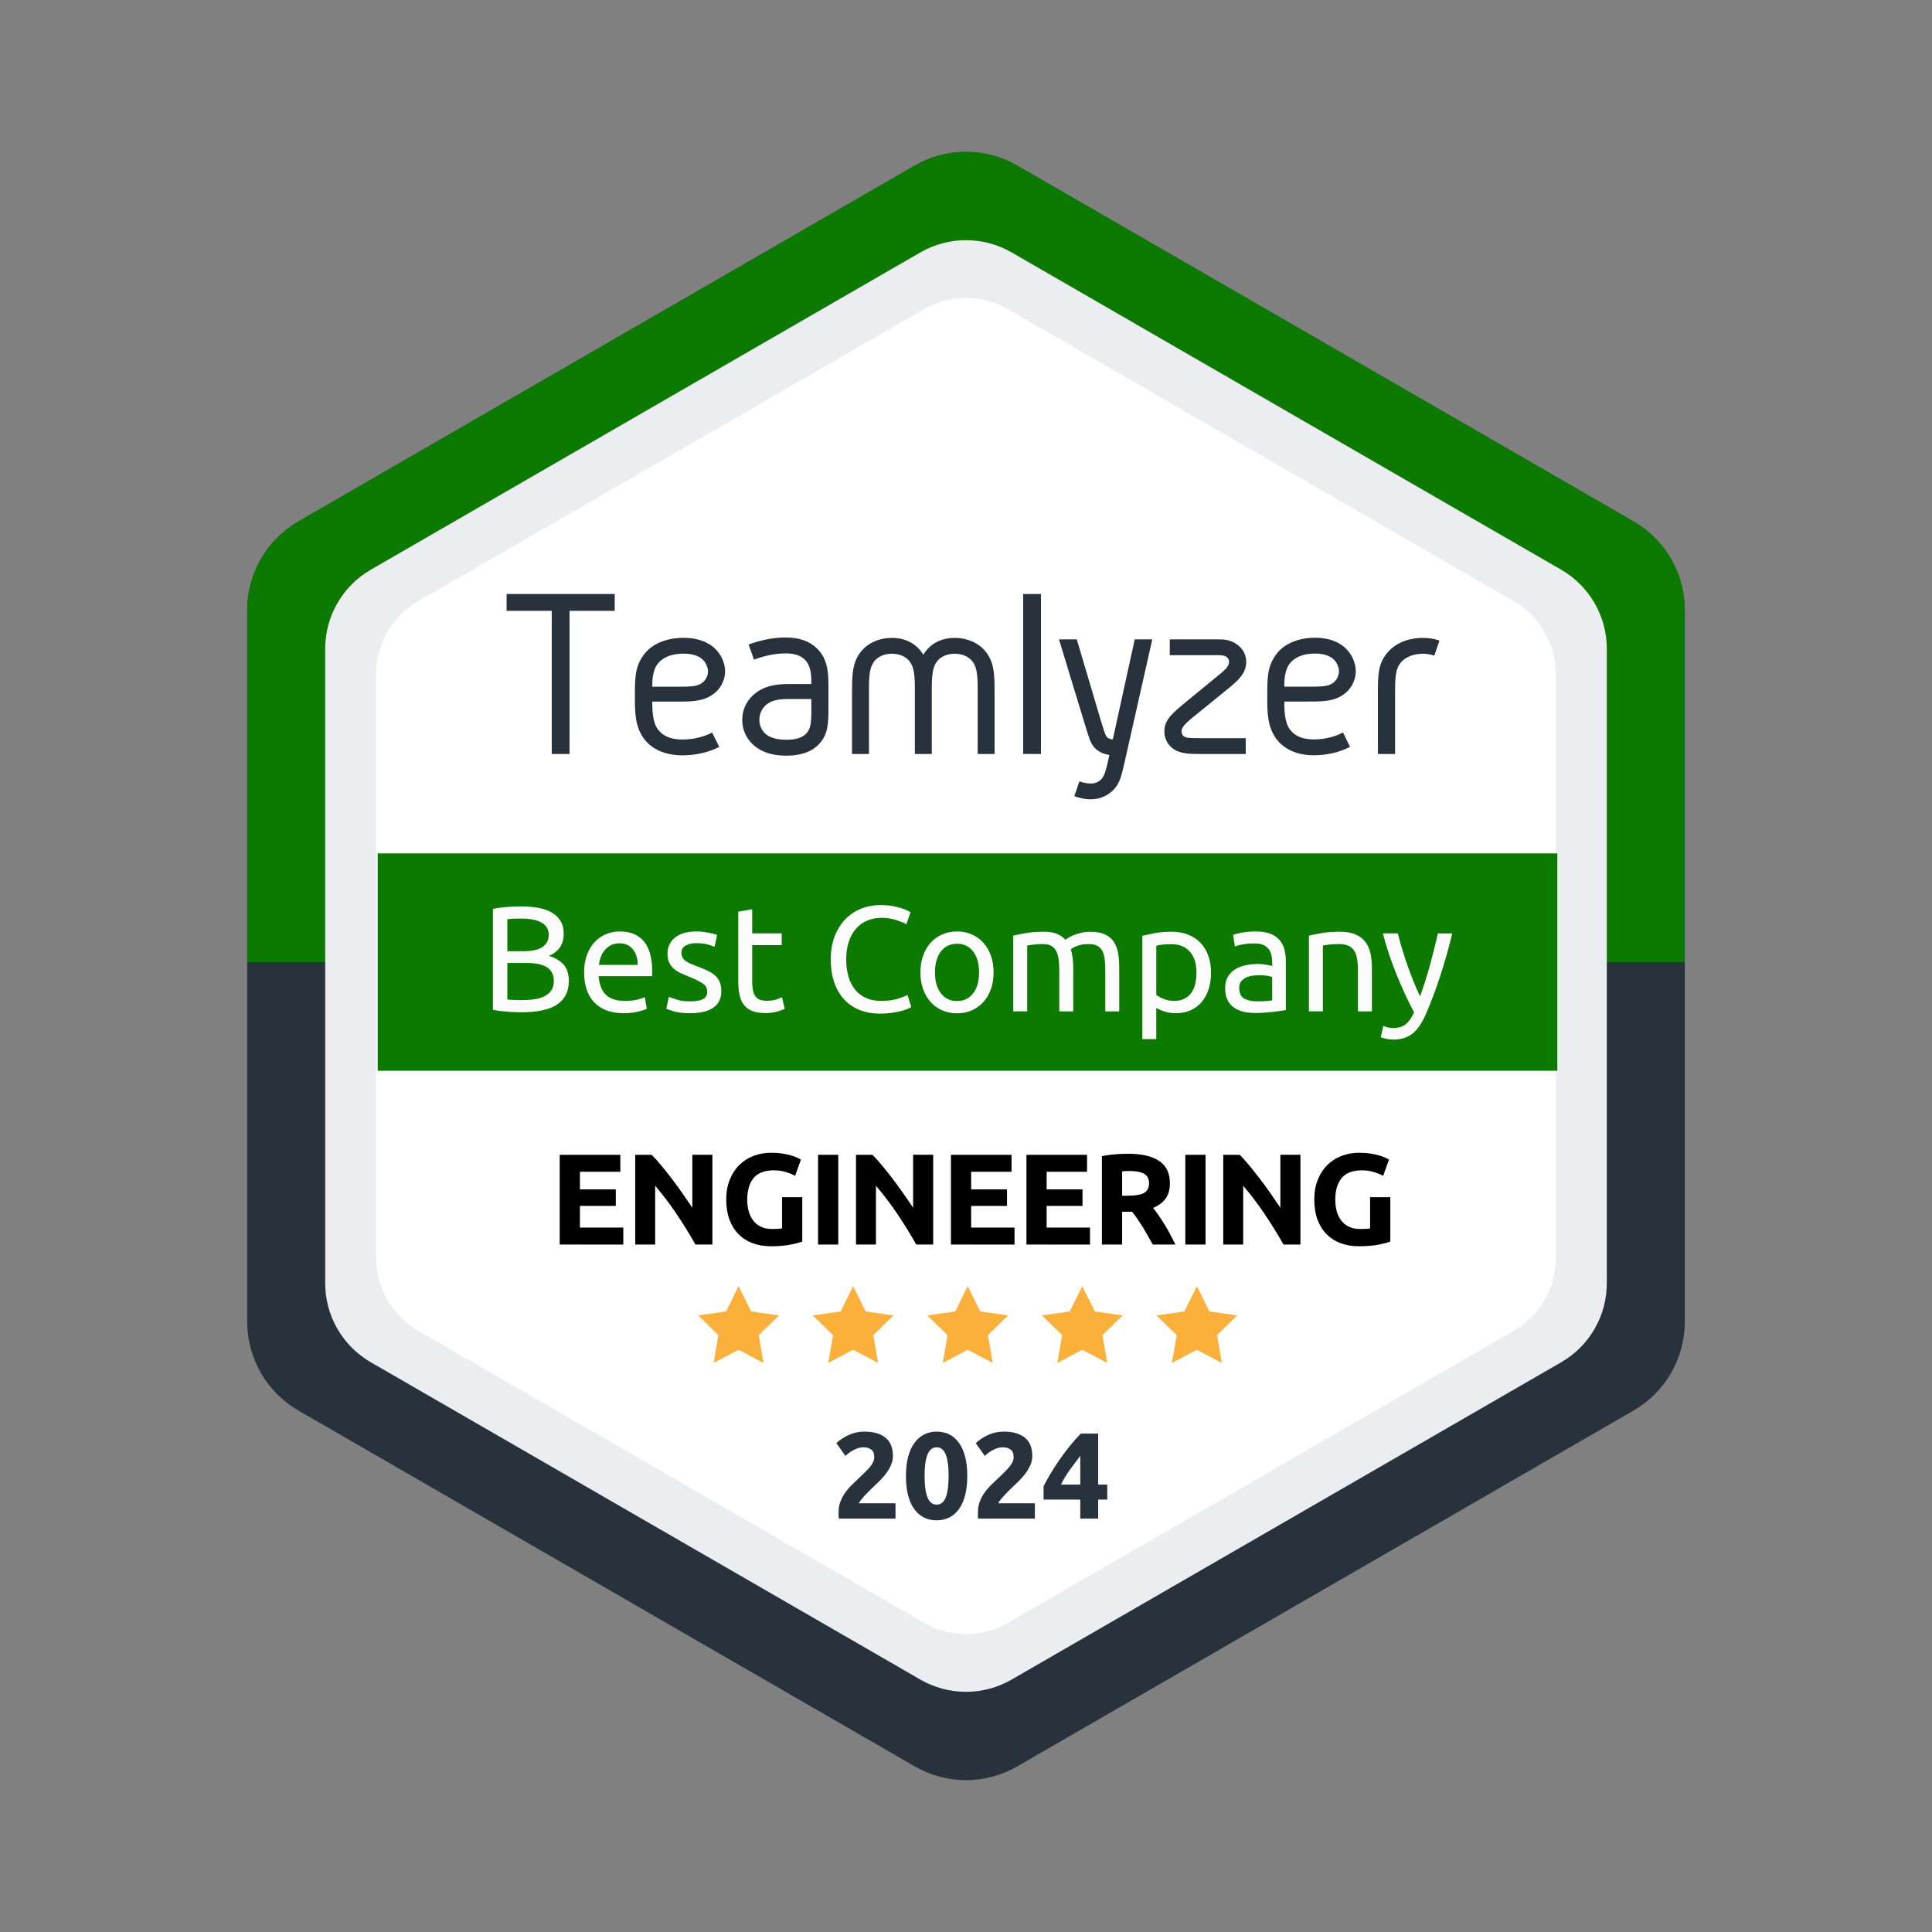 <?xml version="1.0" encoding="UTF-8"?> <svg xmlns="http://www.w3.org/2000/svg" width="100" height="100" viewBox="0 0 100 100" fill="none"><rect x="0" y="0" width="100" height="100" fill="#808080" stroke="none"/><g clip-path="url(#clip0_146_5988)"><mask id="mask0_146_5988" style="mask-type:luminance" maskUnits="userSpaceOnUse" x="0" y="0" width="100" height="100"><path d="M100 0H0V100H100V0Z" fill="white"></path></mask><g mask="url(#mask0_146_5988)"><path d="M87.204 31.581V68.418C87.204 70.307 86.2 72.052 84.567 73.001L52.651 91.429C51.01 92.377 48.99 92.377 47.349 91.429L15.433 73.001C13.799 72.052 12.796 70.307 12.796 68.419V31.582C12.796 29.687 13.806 27.938 15.447 26.99L47.348 8.571C48.989 7.624 51.01 7.624 52.651 8.571L84.552 26.99C86.193 27.938 87.204 29.687 87.204 31.581Z" fill="#27323D"></path></g><mask id="mask1_146_5988" style="mask-type:luminance" maskUnits="userSpaceOnUse" x="0" y="0" width="100" height="100"><path d="M100 0H0V100H100V0Z" fill="white"></path></mask><g mask="url(#mask1_146_5988)"><path d="M87.204 49.8V31.581C87.204 29.687 86.193 27.938 84.553 26.99L52.651 8.571C51.01 7.624 48.989 7.624 47.348 8.571L15.447 26.99C13.806 27.938 12.796 29.687 12.796 31.581V49.8L87.204 49.8Z" fill="#0C7A00"></path></g><mask id="mask2_146_5988" style="mask-type:luminance" maskUnits="userSpaceOnUse" x="0" y="0" width="100" height="100"><path d="M100 0H0V100H100V0Z" fill="white"></path></mask><g mask="url(#mask2_146_5988)"><path d="M83.168 33.58V66.42C83.168 68.105 82.273 69.659 80.817 70.505L52.363 86.934C50.9 87.779 49.099 87.779 47.636 86.934L19.183 70.505C17.727 69.659 16.832 68.105 16.832 66.42V33.58C16.832 31.891 17.733 30.331 19.196 29.486L47.636 13.066C49.099 12.221 50.9 12.221 52.363 13.066L80.803 29.486C82.267 30.331 83.168 31.891 83.168 33.58Z" fill="#ECEDF0"></path></g><mask id="mask3_146_5988" style="mask-type:luminance" maskUnits="userSpaceOnUse" x="0" y="0" width="100" height="100"><path d="M100 0H0V100H100V0Z" fill="white"></path></mask><g mask="url(#mask3_146_5988)"><path d="M80.528 34.886V65.114C80.528 66.664 79.705 68.095 78.364 68.874L52.175 83.995C50.828 84.773 49.17 84.773 47.824 83.995L21.634 68.874C20.294 68.095 19.47 66.664 19.47 65.114V34.886C19.47 33.332 20.299 31.896 21.646 31.119L47.824 16.005C49.171 15.227 50.829 15.227 52.175 16.005L78.352 31.119C79.7 31.896 80.528 33.332 80.528 34.886Z" fill="white"></path></g><mask id="mask4_146_5988" style="mask-type:luminance" maskUnits="userSpaceOnUse" x="0" y="0" width="100" height="100"><path d="M100 0H0V100H100V0Z" fill="white"></path></mask><g mask="url(#mask4_146_5988)"><path d="M80.606 44.171H19.549V55.423H80.606V44.171Z" fill="#0C7A00"></path></g><mask id="mask5_146_5988" style="mask-type:luminance" maskUnits="userSpaceOnUse" x="0" y="0" width="100" height="100"><path d="M100 0H0V100H100V0Z" fill="white"></path></mask><g mask="url(#mask5_146_5988)"><path d="M28.971 64.417V59.772H32.108V60.65H30.017V61.562H31.874V62.419H30.017V63.539H32.262V64.418L28.971 64.417Z" fill="black"></path><path d="M35.996 64.417C35.697 63.885 35.373 63.36 35.024 62.842C34.675 62.323 34.304 61.834 33.911 61.374V64.417H32.879V59.772H33.73C33.878 59.92 34.041 60.1 34.219 60.315C34.398 60.529 34.58 60.759 34.766 61.002C34.951 61.246 35.135 61.498 35.319 61.759C35.502 62.02 35.674 62.272 35.835 62.513V59.771H36.874V64.416L35.996 64.417Z" fill="black"></path><path d="M40.058 60.576C39.57 60.576 39.219 60.712 39.002 60.982C38.786 61.252 38.677 61.622 38.677 62.091C38.677 62.319 38.704 62.526 38.757 62.711C38.812 62.897 38.892 63.056 38.999 63.191C39.106 63.325 39.24 63.429 39.401 63.503C39.562 63.577 39.749 63.613 39.963 63.613C40.079 63.613 40.179 63.611 40.261 63.606C40.344 63.603 40.417 63.593 40.479 63.58V61.965H41.525V64.264C41.4 64.313 41.198 64.365 40.922 64.421C40.645 64.477 40.302 64.506 39.896 64.506C39.547 64.506 39.231 64.452 38.948 64.345C38.664 64.238 38.422 64.082 38.22 63.876C38.019 63.67 37.864 63.417 37.754 63.118C37.645 62.819 37.59 62.477 37.59 62.093C37.59 61.704 37.651 61.361 37.771 61.061C37.892 60.761 38.056 60.508 38.267 60.3C38.477 60.092 38.724 59.935 39.007 59.827C39.291 59.72 39.594 59.666 39.915 59.666C40.134 59.666 40.332 59.681 40.508 59.71C40.685 59.739 40.836 59.772 40.964 59.81C41.092 59.848 41.196 59.888 41.279 59.928C41.362 59.968 41.421 59.999 41.457 60.021L41.155 60.859C41.012 60.783 40.848 60.717 40.662 60.661C40.479 60.604 40.277 60.576 40.058 60.576Z" fill="black"></path><path d="M42.343 59.772H43.389V64.417H42.343V59.772Z" fill="black"></path><path d="M47.424 64.417C47.125 63.885 46.801 63.36 46.452 62.842C46.103 62.323 45.733 61.834 45.339 61.374V64.417H44.306V59.772H45.158C45.305 59.92 45.468 60.1 45.647 60.315C45.826 60.529 46.008 60.759 46.193 61.002C46.379 61.246 46.563 61.498 46.746 61.759C46.929 62.02 47.102 62.272 47.262 62.513V59.771H48.302V64.416L47.424 64.417Z" fill="black"></path><path d="M49.22 64.417V59.772H52.357V60.65H50.266V61.562H52.123V62.419H50.266V63.539H52.511V64.418L49.22 64.417Z" fill="black"></path><path d="M53.128 64.417V59.772H56.265V60.65H54.174V61.562H56.03V62.419H54.174V63.539H56.419V64.418L53.128 64.417Z" fill="black"></path><path d="M58.396 59.718C59.093 59.718 59.627 59.842 59.998 60.09C60.369 60.337 60.554 60.723 60.554 61.246C60.554 61.573 60.479 61.838 60.33 62.041C60.18 62.244 59.965 62.404 59.683 62.52C59.777 62.636 59.875 62.769 59.978 62.919C60.081 63.069 60.182 63.225 60.283 63.388C60.383 63.552 60.481 63.721 60.574 63.898C60.668 64.074 60.755 64.247 60.835 64.417H59.666C59.581 64.265 59.495 64.111 59.407 63.955C59.32 63.798 59.23 63.646 59.138 63.499C59.046 63.351 58.955 63.212 58.866 63.08C58.776 62.948 58.686 62.828 58.597 62.721H58.081V64.417H57.035V59.839C57.263 59.794 57.498 59.763 57.742 59.745C57.986 59.727 58.204 59.718 58.396 59.718ZM58.456 60.61C58.38 60.61 58.313 60.612 58.252 60.616C58.192 60.621 58.135 60.626 58.081 60.63V61.89H58.376C58.769 61.89 59.05 61.841 59.22 61.743C59.39 61.644 59.475 61.477 59.475 61.239C59.475 61.012 59.389 60.85 59.217 60.754C59.045 60.658 58.792 60.61 58.456 60.61Z" fill="black"></path><path d="M61.352 59.772H62.398V64.417H61.352V59.772Z" fill="black"></path><path d="M66.433 64.417C66.133 63.885 65.809 63.36 65.46 62.842C65.112 62.323 64.741 61.834 64.347 61.374V64.417H63.315V59.772H64.166C64.314 59.92 64.477 60.1 64.655 60.315C64.834 60.529 65.016 60.759 65.202 61.002C65.387 61.246 65.572 61.498 65.755 61.759C65.938 62.02 66.111 62.272 66.271 62.513V59.771H67.311V64.416L66.433 64.417Z" fill="black"></path><path d="M70.495 60.576C70.007 60.576 69.656 60.712 69.439 60.982C69.223 61.252 69.114 61.622 69.114 62.091C69.114 62.319 69.141 62.526 69.194 62.711C69.249 62.897 69.329 63.056 69.436 63.191C69.543 63.325 69.677 63.429 69.838 63.503C69.999 63.577 70.186 63.613 70.4 63.613C70.516 63.613 70.616 63.611 70.698 63.606C70.781 63.603 70.853 63.593 70.916 63.58V61.965H71.962V64.264C71.837 64.313 71.635 64.365 71.358 64.421C71.082 64.477 70.74 64.506 70.333 64.506C69.985 64.506 69.668 64.452 69.385 64.345C69.102 64.238 68.859 64.082 68.657 63.876C68.456 63.67 68.301 63.417 68.191 63.118C68.082 62.819 68.027 62.477 68.027 62.093C68.027 61.704 68.088 61.361 68.208 61.061C68.329 60.761 68.493 60.508 68.704 60.3C68.913 60.092 69.161 59.935 69.444 59.827C69.727 59.72 70.03 59.666 70.352 59.666C70.571 59.666 70.768 59.681 70.945 59.71C71.122 59.739 71.273 59.772 71.401 59.81C71.528 59.848 71.633 59.888 71.716 59.928C71.799 59.968 71.858 59.999 71.894 60.021L71.592 60.859C71.448 60.783 71.284 60.717 71.099 60.661C70.916 60.604 70.714 60.576 70.495 60.576Z" fill="black"></path></g><mask id="mask6_146_5988" style="mask-type:luminance" maskUnits="userSpaceOnUse" x="0" y="0" width="100" height="100"><path d="M100 0H0V100H100V0Z" fill="white"></path></mask><g mask="url(#mask6_146_5988)"><path d="M31.816 30.745V31.616H29.479V39.026H28.558V31.616H26.221V30.745H31.816Z" fill="#27323D"></path></g><mask id="mask7_146_5988" style="mask-type:luminance" maskUnits="userSpaceOnUse" x="0" y="0" width="100" height="100"><path d="M100 0H0V100H100V0Z" fill="white"></path></mask><g mask="url(#mask7_146_5988)"><path d="M35.317 38.277C35.861 38.277 36.405 38.153 36.861 37.917L37.228 38.662C36.633 38.96 35.975 39.096 35.317 39.096C34.444 39.096 33.748 38.786 33.344 38.252C32.862 37.607 32.862 36.862 32.862 36.055C32.862 35.087 32.862 34.515 33.318 33.895C33.723 33.336 34.482 33.013 35.38 33.013C36.013 33.013 36.519 33.175 36.898 33.473C37.278 33.783 37.519 34.242 37.531 34.727C37.531 35.273 37.253 35.694 36.898 35.943C36.367 36.315 35.822 36.315 34.925 36.315H33.761C33.761 36.638 33.761 37.37 34.052 37.755C34.305 38.091 34.71 38.277 35.317 38.277ZM36.317 34.093C36.102 33.919 35.773 33.832 35.38 33.832C34.811 33.832 34.355 33.994 34.077 34.316C33.76 34.676 33.76 35.297 33.76 35.545H34.925C35.722 35.545 36.076 35.545 36.342 35.347C36.506 35.223 36.646 35.012 36.646 34.726C36.633 34.49 36.507 34.242 36.317 34.093Z" fill="#27323D"></path></g><mask id="mask8_146_5988" style="mask-type:luminance" maskUnits="userSpaceOnUse" x="0" y="0" width="100" height="100"><path d="M100 0H0V100H100V0Z" fill="white"></path></mask><g mask="url(#mask8_146_5988)"><path d="M42.438 38.465C42.059 38.902 41.465 39.114 40.707 39.114C40.1 39.114 39.582 38.989 39.178 38.702C38.761 38.415 38.419 37.916 38.419 37.266C38.419 36.604 38.761 36.117 39.165 35.83C39.759 35.405 40.467 35.405 40.96 35.405H41.996C41.996 35.018 41.996 34.519 41.693 34.182C41.478 33.944 41.15 33.819 40.669 33.819C40.113 33.819 39.557 33.944 39.026 34.144L38.748 33.357C39.343 33.145 39.987 32.995 40.67 32.995C41.428 32.995 41.996 33.232 42.376 33.657C42.881 34.219 42.881 34.955 42.881 35.617V36.541C42.881 37.378 42.881 37.953 42.438 38.465ZM41.996 36.18H40.96C40.53 36.18 40.075 36.18 39.721 36.429C39.494 36.592 39.304 36.879 39.304 37.266C39.304 37.615 39.481 37.89 39.709 38.053C39.949 38.215 40.303 38.29 40.707 38.29C41.175 38.29 41.541 38.19 41.756 37.941C41.996 37.666 41.996 37.279 41.996 36.542V36.18Z" fill="#27323D"></path></g><mask id="mask9_146_5988" style="mask-type:luminance" maskUnits="userSpaceOnUse" x="0" y="0" width="100" height="100"><path d="M100 0H0V100H100V0Z" fill="white"></path></mask><g mask="url(#mask9_146_5988)"><path d="M47.791 33.887C48.128 33.328 48.704 33.017 49.417 33.017C50.004 33.017 50.517 33.228 50.855 33.551C51.48 34.147 51.48 34.917 51.48 35.848V39.026H50.605V35.848C50.605 35.028 50.605 34.47 50.229 34.122C50.042 33.949 49.754 33.837 49.417 33.837C49.079 33.837 48.791 33.949 48.604 34.122C48.229 34.47 48.229 35.029 48.229 35.848V39.026H47.353V35.848C47.353 35.028 47.353 34.47 46.978 34.122C46.79 33.949 46.502 33.837 46.165 33.837C45.827 33.837 45.539 33.949 45.352 34.122C44.977 34.47 44.977 35.029 44.977 35.848V39.026H44.101V35.848C44.101 34.917 44.101 34.147 44.727 33.551C45.064 33.228 45.577 33.017 46.165 33.017C46.877 33.017 47.453 33.328 47.791 33.887Z" fill="#27323D"></path></g><mask id="mask10_146_5988" style="mask-type:luminance" maskUnits="userSpaceOnUse" x="0" y="0" width="100" height="100"><path d="M100 0H0V100H100V0Z" fill="white"></path></mask><g mask="url(#mask10_146_5988)"><path d="M53.881 30.745H52.959V39.026H53.881V30.745Z" fill="#27323D"></path></g><mask id="mask11_146_5988" style="mask-type:luminance" maskUnits="userSpaceOnUse" x="0" y="0" width="100" height="100"><path d="M100 0H0V100H100V0Z" fill="white"></path></mask><g mask="url(#mask11_146_5988)"><path d="M55.733 33.092L56.919 37.09C57.108 37.735 57.196 38.008 57.272 38.12C57.347 38.232 57.474 38.257 57.599 38.27L58.734 33.092H59.642L58.191 39.535C58.053 40.143 57.952 40.529 57.674 40.839C57.409 41.137 56.981 41.373 56.451 41.373C56.174 41.373 55.883 41.31 55.606 41.211L55.871 40.441C56.073 40.516 56.262 40.554 56.451 40.554C56.69 40.554 56.854 40.479 56.993 40.343C57.169 40.169 57.245 39.883 57.422 39.076C57.069 39.027 56.779 38.865 56.603 38.642C56.414 38.394 56.364 38.17 56.086 37.276L54.812 33.092H55.733Z" fill="#27323D"></path></g><mask id="mask12_146_5988" style="mask-type:luminance" maskUnits="userSpaceOnUse" x="0" y="0" width="100" height="100"><path d="M100 0H0V100H100V0Z" fill="white"></path></mask><g mask="url(#mask12_146_5988)"><path d="M60.547 33.092H62.982C63.312 33.092 63.692 33.092 64.073 33.39C64.365 33.613 64.504 33.936 64.504 34.259C64.504 34.867 64.073 35.24 63.439 35.749L62.018 36.903C61.434 37.375 61.156 37.598 61.156 37.859C61.156 37.971 61.206 38.058 61.269 38.107C61.396 38.207 61.625 38.207 62.17 38.207H64.478V39.026H62.17C61.497 39.026 60.914 39.026 60.52 38.567C60.356 38.368 60.267 38.12 60.267 37.859C60.267 37.238 60.698 36.903 61.447 36.282L62.854 35.128C63.361 34.718 63.615 34.52 63.615 34.259C63.615 34.109 63.539 34.035 63.463 33.986C63.349 33.911 63.108 33.911 62.981 33.911H60.546L60.547 33.092Z" fill="#27323D"></path></g><mask id="mask13_146_5988" style="mask-type:luminance" maskUnits="userSpaceOnUse" x="0" y="0" width="100" height="100"><path d="M100 0H0V100H100V0Z" fill="white"></path></mask><g mask="url(#mask13_146_5988)"><path d="M68.001 38.273C68.535 38.273 69.069 38.149 69.516 37.913L69.876 38.658C69.292 38.956 68.647 39.093 68.001 39.093C67.145 39.093 66.462 38.782 66.065 38.248C65.593 37.603 65.593 36.858 65.593 36.051C65.593 35.083 65.593 34.511 66.04 33.891C66.437 33.332 67.183 33.009 68.064 33.009C68.684 33.009 69.181 33.171 69.553 33.468C69.926 33.779 70.162 34.238 70.174 34.722C70.174 35.268 69.9 35.69 69.553 35.938C69.032 36.311 68.498 36.311 67.617 36.311H66.474C66.474 36.633 66.474 37.366 66.759 37.751C67.008 38.087 67.405 38.273 68.001 38.273ZM68.982 34.089C68.771 33.915 68.448 33.828 68.063 33.828C67.504 33.828 67.058 33.989 66.784 34.312C66.474 34.672 66.474 35.293 66.474 35.542H67.617C68.399 35.542 68.746 35.542 69.007 35.343C69.168 35.219 69.305 35.008 69.305 34.722C69.293 34.486 69.168 34.238 68.982 34.089Z" fill="#27323D"></path></g><mask id="mask14_146_5988" style="mask-type:luminance" maskUnits="userSpaceOnUse" x="0" y="0" width="100" height="100"><path d="M100 0H0V100H100V0Z" fill="white"></path></mask><g mask="url(#mask14_146_5988)"><path d="M74.507 33.154L74.24 33.936C74.062 33.874 73.859 33.837 73.644 33.837C73.186 33.837 72.755 33.998 72.514 34.284C72.209 34.631 72.209 35.153 72.209 35.935V39.026H71.321V35.935C71.321 34.929 71.321 34.346 71.828 33.763C72.323 33.191 73.059 33.017 73.644 33.017C73.961 33.017 74.253 33.067 74.507 33.154Z" fill="#27323D"></path></g><mask id="mask15_146_5988" style="mask-type:luminance" maskUnits="userSpaceOnUse" x="0" y="0" width="100" height="100"><path d="M100 0H0V100H100V0Z" fill="white"></path></mask><g mask="url(#mask15_146_5988)"><path d="M26.966 52.395C26.857 52.395 26.739 52.392 26.613 52.387C26.486 52.382 26.359 52.374 26.233 52.364C26.106 52.353 25.98 52.34 25.856 52.325C25.732 52.309 25.617 52.289 25.514 52.262V47.047C25.617 47.022 25.731 47 25.856 46.985C25.98 46.969 26.106 46.957 26.233 46.946C26.359 46.935 26.485 46.928 26.609 46.922C26.733 46.917 26.849 46.915 26.958 46.915C27.268 46.915 27.56 46.938 27.831 46.984C28.102 47.031 28.338 47.11 28.538 47.221C28.737 47.333 28.893 47.479 29.007 47.66C29.121 47.84 29.178 48.063 29.178 48.327C29.178 48.622 29.108 48.864 28.968 49.052C28.828 49.241 28.642 49.382 28.409 49.475C28.725 49.568 28.976 49.715 29.163 49.918C29.349 50.12 29.442 50.404 29.442 50.772C29.442 51.31 29.244 51.715 28.848 51.986C28.452 52.259 27.825 52.395 26.966 52.395ZM26.26 49.236H27.051C27.238 49.236 27.413 49.224 27.579 49.197C27.744 49.172 27.888 49.125 28.009 49.058C28.131 48.99 28.226 48.902 28.296 48.794C28.366 48.685 28.401 48.548 28.401 48.382C28.401 48.227 28.365 48.097 28.293 47.99C28.221 47.884 28.12 47.799 27.994 47.734C27.867 47.67 27.718 47.621 27.548 47.591C27.377 47.559 27.196 47.544 27.005 47.544C26.813 47.544 26.663 47.547 26.555 47.552C26.446 47.557 26.347 47.565 26.26 47.575V49.236ZM26.26 49.842V51.736C26.316 51.74 26.384 51.746 26.462 51.751C26.529 51.756 26.608 51.76 26.698 51.762C26.789 51.765 26.893 51.766 27.013 51.766C27.235 51.766 27.446 51.752 27.645 51.723C27.844 51.695 28.019 51.645 28.169 51.572C28.319 51.5 28.439 51.399 28.53 51.27C28.621 51.141 28.666 50.977 28.666 50.781C28.666 50.605 28.633 50.456 28.565 50.335C28.498 50.213 28.401 50.116 28.275 50.044C28.148 49.972 27.997 49.92 27.821 49.889C27.645 49.857 27.448 49.842 27.231 49.842H26.26Z" fill="#FCFCFC"></path><path d="M30.233 50.338C30.233 49.982 30.285 49.67 30.388 49.403C30.492 49.136 30.629 48.915 30.8 48.739C30.971 48.563 31.167 48.431 31.39 48.343C31.612 48.256 31.84 48.212 32.073 48.212C32.616 48.212 33.032 48.381 33.322 48.72C33.612 49.059 33.757 49.575 33.757 50.268C33.757 50.3 33.757 50.339 33.757 50.389C33.757 50.438 33.754 50.483 33.749 50.525H30.986C31.017 50.944 31.139 51.262 31.351 51.479C31.563 51.696 31.894 51.805 32.344 51.805C32.598 51.805 32.811 51.784 32.985 51.74C33.157 51.696 33.289 51.653 33.377 51.611L33.477 52.217C33.389 52.264 33.236 52.313 33.016 52.364C32.796 52.416 32.546 52.442 32.267 52.442C31.915 52.442 31.611 52.388 31.355 52.283C31.099 52.177 30.888 52.03 30.722 51.844C30.557 51.658 30.434 51.437 30.354 51.181C30.273 50.925 30.233 50.644 30.233 50.338ZM33.004 49.943C33.009 49.616 32.927 49.349 32.759 49.139C32.591 48.929 32.359 48.825 32.065 48.825C31.899 48.825 31.753 48.858 31.626 48.922C31.499 48.987 31.392 49.071 31.304 49.175C31.216 49.278 31.148 49.397 31.099 49.531C31.049 49.666 31.017 49.803 31.002 49.943H33.004Z" fill="#FCFCFC"></path><path d="M35.736 51.829C36.031 51.829 36.249 51.789 36.392 51.712C36.534 51.635 36.605 51.51 36.605 51.34C36.605 51.164 36.535 51.025 36.395 50.921C36.256 50.817 36.025 50.701 35.705 50.572C35.55 50.509 35.4 50.446 35.259 50.382C35.116 50.317 34.993 50.241 34.89 50.153C34.786 50.065 34.704 49.958 34.642 49.834C34.579 49.71 34.549 49.558 34.549 49.376C34.549 49.019 34.681 48.736 34.944 48.526C35.208 48.317 35.568 48.212 36.023 48.212C36.137 48.212 36.251 48.219 36.365 48.231C36.479 48.244 36.585 48.26 36.683 48.278C36.782 48.297 36.868 48.316 36.943 48.337C37.019 48.357 37.077 48.376 37.118 48.391L36.986 49.012C36.909 48.971 36.786 48.928 36.622 48.884C36.456 48.84 36.257 48.818 36.024 48.818C35.822 48.818 35.646 48.858 35.496 48.938C35.346 49.019 35.271 49.144 35.271 49.315C35.271 49.403 35.288 49.48 35.322 49.548C35.355 49.615 35.407 49.676 35.477 49.73C35.547 49.785 35.633 49.835 35.737 49.881C35.84 49.928 35.965 49.977 36.109 50.028C36.301 50.101 36.472 50.172 36.622 50.242C36.772 50.312 36.899 50.393 37.006 50.487C37.112 50.579 37.193 50.692 37.25 50.824C37.307 50.956 37.336 51.118 37.336 51.309C37.336 51.681 37.197 51.964 36.92 52.155C36.644 52.347 36.249 52.443 35.737 52.443C35.38 52.443 35.101 52.413 34.899 52.353C34.697 52.294 34.56 52.248 34.487 52.217L34.619 51.596C34.702 51.627 34.834 51.673 35.015 51.736C35.195 51.798 35.436 51.829 35.736 51.829Z" fill="#FCFCFC"></path><path d="M38.933 48.313H40.462V48.919H38.933V50.782C38.933 50.984 38.949 51.15 38.98 51.282C39.011 51.414 39.058 51.518 39.12 51.593C39.182 51.668 39.26 51.721 39.352 51.752C39.446 51.783 39.555 51.799 39.679 51.799C39.896 51.799 40.071 51.774 40.203 51.725C40.335 51.676 40.427 51.64 40.478 51.62L40.618 52.218C40.546 52.254 40.419 52.299 40.238 52.354C40.057 52.408 39.85 52.435 39.617 52.435C39.343 52.435 39.117 52.4 38.938 52.33C38.759 52.26 38.616 52.156 38.507 52.016C38.399 51.876 38.322 51.704 38.278 51.5C38.234 51.296 38.212 51.059 38.212 50.79V47.188L38.934 47.063L38.933 48.313Z" fill="#FCFCFC"></path><path d="M45.53 52.465C45.152 52.465 44.808 52.403 44.498 52.278C44.187 52.155 43.921 51.973 43.698 51.736C43.476 51.497 43.304 51.203 43.182 50.855C43.061 50.505 43 50.106 43 49.656C43 49.205 43.069 48.806 43.205 48.456C43.343 48.107 43.528 47.813 43.76 47.575C43.993 47.337 44.265 47.156 44.575 47.032C44.886 46.908 45.217 46.846 45.569 46.846C45.791 46.846 45.992 46.861 46.17 46.893C46.349 46.924 46.504 46.96 46.636 47.001C46.768 47.042 46.875 47.084 46.958 47.125C47.041 47.166 47.098 47.197 47.129 47.218L46.912 47.839C46.865 47.808 46.798 47.775 46.71 47.738C46.622 47.702 46.522 47.666 46.411 47.63C46.3 47.593 46.179 47.564 46.047 47.54C45.915 47.517 45.782 47.505 45.647 47.505C45.362 47.505 45.106 47.555 44.879 47.653C44.651 47.752 44.457 47.894 44.297 48.08C44.136 48.267 44.014 48.493 43.928 48.76C43.843 49.026 43.8 49.325 43.8 49.656C43.8 49.977 43.837 50.269 43.912 50.533C43.987 50.797 44.1 51.023 44.25 51.212C44.4 51.401 44.587 51.547 44.812 51.651C45.037 51.755 45.3 51.806 45.6 51.806C45.947 51.806 46.234 51.77 46.462 51.698C46.689 51.625 46.86 51.561 46.974 51.503L47.168 52.124C47.132 52.15 47.067 52.182 46.974 52.222C46.881 52.26 46.764 52.298 46.624 52.334C46.485 52.37 46.322 52.402 46.136 52.427C45.949 52.452 45.748 52.465 45.53 52.465Z" fill="#FCFCFC"></path><path d="M51.428 50.331C51.428 50.651 51.382 50.941 51.289 51.2C51.196 51.459 51.065 51.681 50.897 51.868C50.729 52.054 50.528 52.197 50.295 52.298C50.062 52.398 49.809 52.449 49.535 52.449C49.26 52.449 49.007 52.398 48.774 52.298C48.541 52.197 48.34 52.053 48.172 51.868C48.004 51.681 47.874 51.459 47.78 51.2C47.687 50.941 47.641 50.652 47.641 50.331C47.641 50.015 47.687 49.727 47.78 49.465C47.873 49.205 48.004 48.98 48.172 48.794C48.34 48.607 48.541 48.464 48.774 48.364C49.007 48.263 49.26 48.212 49.535 48.212C49.809 48.212 50.062 48.263 50.295 48.364C50.528 48.464 50.729 48.608 50.897 48.794C51.065 48.98 51.196 49.204 51.289 49.465C51.382 49.727 51.428 50.015 51.428 50.331ZM50.676 50.331C50.676 49.876 50.573 49.515 50.369 49.248C50.165 48.981 49.887 48.848 49.535 48.848C49.183 48.848 48.905 48.981 48.701 49.248C48.496 49.515 48.394 49.876 48.394 50.331C48.394 50.786 48.496 51.147 48.701 51.414C48.905 51.68 49.183 51.814 49.535 51.814C49.886 51.814 50.165 51.68 50.369 51.414C50.573 51.147 50.676 50.786 50.676 50.331Z" fill="#FCFCFC"></path><path d="M52.445 48.429C52.611 48.388 52.83 48.344 53.101 48.297C53.373 48.25 53.687 48.227 54.044 48.227C54.303 48.227 54.52 48.262 54.696 48.333C54.872 48.402 55.02 48.505 55.139 48.639C55.175 48.613 55.231 48.576 55.309 48.53C55.387 48.484 55.483 48.438 55.597 48.394C55.711 48.35 55.837 48.311 55.977 48.278C56.116 48.245 56.267 48.228 56.427 48.228C56.737 48.228 56.991 48.273 57.188 48.364C57.384 48.455 57.537 48.582 57.649 48.748C57.76 48.913 57.836 49.111 57.874 49.338C57.913 49.566 57.932 49.814 57.932 50.083V52.35H57.21V50.239C57.21 50.001 57.199 49.796 57.175 49.625C57.152 49.454 57.108 49.312 57.043 49.198C56.979 49.084 56.891 49 56.779 48.946C56.668 48.891 56.525 48.864 56.349 48.864C56.106 48.864 55.905 48.897 55.748 48.962C55.59 49.026 55.483 49.084 55.426 49.136C55.467 49.271 55.498 49.418 55.519 49.578C55.539 49.739 55.55 49.907 55.55 50.083V52.349H54.828V50.238C54.828 50 54.815 49.796 54.789 49.624C54.763 49.454 54.718 49.312 54.653 49.198C54.588 49.084 54.501 49 54.389 48.945C54.278 48.891 54.137 48.864 53.966 48.864C53.894 48.864 53.816 48.867 53.734 48.871C53.651 48.876 53.572 48.883 53.497 48.891C53.422 48.898 53.353 48.907 53.291 48.917C53.229 48.928 53.187 48.936 53.167 48.941V52.347H52.445L52.445 48.429Z" fill="#FCFCFC"></path><path d="M62.682 50.338C62.682 50.643 62.642 50.926 62.562 51.185C62.481 51.443 62.364 51.666 62.209 51.852C62.053 52.038 61.863 52.183 61.638 52.287C61.413 52.39 61.156 52.442 60.866 52.442C60.633 52.442 60.427 52.41 60.249 52.349C60.07 52.287 59.937 52.227 59.849 52.17V53.784H59.127V48.437C59.298 48.396 59.511 48.351 59.768 48.301C60.023 48.252 60.32 48.227 60.656 48.227C60.967 48.227 61.246 48.276 61.494 48.375C61.742 48.474 61.954 48.613 62.13 48.794C62.306 48.975 62.442 49.196 62.538 49.458C62.634 49.719 62.682 50.013 62.682 50.338ZM61.929 50.338C61.929 49.868 61.813 49.505 61.58 49.252C61.348 48.998 61.037 48.872 60.649 48.872C60.432 48.872 60.263 48.88 60.14 48.895C60.019 48.911 59.922 48.929 59.85 48.95V51.496C59.938 51.568 60.065 51.639 60.23 51.705C60.396 51.773 60.577 51.806 60.773 51.806C60.98 51.806 61.158 51.769 61.305 51.693C61.453 51.618 61.573 51.514 61.666 51.383C61.759 51.251 61.826 51.095 61.868 50.917C61.909 50.738 61.929 50.545 61.929 50.338Z" fill="#FCFCFC"></path><path d="M65.002 48.212C65.292 48.212 65.537 48.249 65.736 48.325C65.935 48.4 66.095 48.506 66.217 48.643C66.339 48.78 66.426 48.943 66.478 49.132C66.529 49.32 66.555 49.529 66.555 49.757V52.279C66.493 52.29 66.406 52.304 66.295 52.322C66.184 52.34 66.058 52.356 65.918 52.372C65.779 52.388 65.628 52.402 65.465 52.414C65.302 52.427 65.14 52.434 64.98 52.434C64.752 52.434 64.542 52.41 64.351 52.364C64.159 52.317 63.995 52.243 63.855 52.142C63.715 52.042 63.606 51.909 63.528 51.743C63.451 51.577 63.412 51.378 63.412 51.145C63.412 50.922 63.458 50.731 63.548 50.57C63.638 50.41 63.761 50.28 63.916 50.182C64.072 50.084 64.253 50.011 64.46 49.965C64.667 49.919 64.884 49.896 65.112 49.896C65.184 49.896 65.259 49.899 65.336 49.907C65.414 49.915 65.487 49.925 65.558 49.938C65.627 49.951 65.688 49.963 65.74 49.973C65.791 49.983 65.828 49.991 65.849 49.996V49.794C65.849 49.675 65.835 49.557 65.809 49.441C65.784 49.325 65.737 49.221 65.67 49.13C65.602 49.04 65.511 48.967 65.394 48.913C65.278 48.859 65.126 48.832 64.94 48.832C64.702 48.832 64.495 48.849 64.315 48.882C64.137 48.915 64.004 48.951 63.916 48.987L63.83 48.389C63.924 48.348 64.079 48.308 64.297 48.269C64.513 48.231 64.748 48.212 65.002 48.212ZM65.064 51.829C65.235 51.829 65.386 51.825 65.518 51.817C65.65 51.81 65.76 51.795 65.848 51.775V50.572C65.796 50.546 65.712 50.524 65.596 50.506C65.479 50.488 65.338 50.479 65.173 50.479C65.064 50.479 64.949 50.487 64.827 50.502C64.706 50.518 64.594 50.55 64.494 50.599C64.393 50.649 64.308 50.716 64.24 50.802C64.173 50.887 64.141 51 64.141 51.139C64.141 51.398 64.223 51.577 64.388 51.679C64.555 51.778 64.78 51.829 65.064 51.829Z" fill="#FCFCFC"></path><path d="M67.75 48.429C67.915 48.388 68.135 48.344 68.409 48.297C68.684 48.25 68.999 48.227 69.356 48.227C69.676 48.227 69.943 48.273 70.155 48.364C70.367 48.455 70.537 48.58 70.663 48.744C70.791 48.907 70.88 49.102 70.932 49.329C70.983 49.557 71.009 49.808 71.009 50.083V52.349H70.287V50.238C70.287 49.989 70.27 49.778 70.237 49.602C70.203 49.426 70.147 49.283 70.07 49.175C69.993 49.066 69.889 48.987 69.759 48.938C69.63 48.889 69.469 48.864 69.278 48.864C69.201 48.864 69.12 48.867 69.038 48.872C68.955 48.877 68.876 48.883 68.801 48.891C68.726 48.899 68.658 48.908 68.599 48.918C68.539 48.929 68.496 48.936 68.471 48.941V52.348H67.749V48.429L67.75 48.429Z" fill="#FCFCFC"></path><path d="M71.6 53.101C71.656 53.127 71.73 53.152 71.821 53.175C71.911 53.199 72 53.21 72.089 53.21C72.373 53.21 72.596 53.147 72.756 53.02C72.916 52.893 73.061 52.687 73.191 52.403C72.865 51.782 72.561 51.124 72.279 50.428C71.996 49.732 71.763 49.027 71.576 48.313H72.352C72.409 48.546 72.478 48.797 72.558 49.066C72.638 49.335 72.728 49.612 72.826 49.897C72.925 50.181 73.03 50.466 73.145 50.751C73.258 51.035 73.377 51.309 73.501 51.573C73.698 51.03 73.868 50.492 74.013 49.959C74.158 49.426 74.295 48.878 74.425 48.314H75.17C74.984 49.075 74.777 49.805 74.549 50.507C74.321 51.208 74.075 51.863 73.811 52.474C73.708 52.706 73.601 52.907 73.49 53.075C73.378 53.243 73.256 53.381 73.12 53.49C72.986 53.599 72.835 53.679 72.667 53.731C72.499 53.783 72.309 53.808 72.097 53.808C72.04 53.808 71.98 53.804 71.918 53.797C71.856 53.789 71.795 53.778 71.736 53.766C71.676 53.752 71.622 53.739 71.573 53.723C71.524 53.707 71.488 53.695 71.468 53.684L71.6 53.101Z" fill="#FCFCFC"></path></g><mask id="mask16_146_5988" style="mask-type:luminance" maskUnits="userSpaceOnUse" x="0" y="0" width="100" height="100"><path d="M100 0H0V100H100V0Z" fill="white"></path></mask><g mask="url(#mask16_146_5988)"><path d="M38.229 66.571L38.875 67.879L40.318 68.089L39.273 69.107L39.52 70.545L38.229 69.866L36.938 70.545L37.184 69.107L36.14 68.089L37.583 67.879L38.229 66.571Z" fill="#FBB03B"></path></g><mask id="mask17_146_5988" style="mask-type:luminance" maskUnits="userSpaceOnUse" x="0" y="0" width="100" height="100"><path d="M100 0H0V100H100V0Z" fill="white"></path></mask><g mask="url(#mask17_146_5988)"><path d="M44.159 66.571L44.805 67.879L46.248 68.089L45.204 69.107L45.45 70.545L44.159 69.866L42.868 70.545L43.115 69.107L42.07 68.089L43.514 67.879L44.159 66.571Z" fill="#FBB03B"></path></g><mask id="mask18_146_5988" style="mask-type:luminance" maskUnits="userSpaceOnUse" x="0" y="0" width="100" height="100"><path d="M100 0H0V100H100V0Z" fill="white"></path></mask><g mask="url(#mask18_146_5988)"><path d="M50.089 66.571L50.735 67.879L52.178 68.089L51.134 69.107L51.38 70.545L50.089 69.866L48.798 70.545L49.045 69.107L48 68.089L49.444 67.879L50.089 66.571Z" fill="#FBB03B"></path></g><mask id="mask19_146_5988" style="mask-type:luminance" maskUnits="userSpaceOnUse" x="0" y="0" width="100" height="100"><path d="M100 0H0V100H100V0Z" fill="white"></path></mask><g mask="url(#mask19_146_5988)"><path d="M56.02 66.571L56.666 67.879L58.109 68.089L57.064 69.107L57.311 70.545L56.02 69.866L54.728 70.545L54.975 69.107L53.93 68.089L55.374 67.879L56.02 66.571Z" fill="#FBB03B"></path></g><mask id="mask20_146_5988" style="mask-type:luminance" maskUnits="userSpaceOnUse" x="0" y="0" width="100" height="100"><path d="M100 0H0V100H100V0Z" fill="white"></path></mask><g mask="url(#mask20_146_5988)"><path d="M61.95 66.571L62.595 67.879L64.039 68.089L62.995 69.107L63.241 70.545L61.95 69.866L60.659 70.545L60.905 69.107L59.86 68.089L61.304 67.879L61.95 66.571Z" fill="#FBB03B"></path></g><path d="M46.217 75.357C46.217 75.518 46.186 75.673 46.122 75.821C46.059 75.969 45.976 76.112 45.874 76.25C45.773 76.387 45.659 76.519 45.532 76.647C45.405 76.773 45.28 76.894 45.157 77.008C45.093 77.068 45.025 77.135 44.951 77.209C44.877 77.283 44.806 77.358 44.738 77.434C44.67 77.51 44.61 77.581 44.557 77.647C44.504 77.712 44.471 77.766 44.458 77.809H46.351V78.602H43.417C43.409 78.556 43.404 78.496 43.404 78.424C43.404 78.353 43.404 78.302 43.404 78.272C43.404 78.069 43.437 77.883 43.503 77.713C43.568 77.544 43.654 77.386 43.76 77.24C43.866 77.094 43.985 76.957 44.119 76.831C44.252 76.704 44.384 76.577 44.516 76.45C44.617 76.352 44.712 76.26 44.801 76.174C44.89 76.087 44.969 76.002 45.036 75.92C45.104 75.837 45.157 75.754 45.195 75.672C45.233 75.59 45.252 75.506 45.252 75.421C45.252 75.235 45.199 75.104 45.093 75.028C44.988 74.951 44.856 74.913 44.7 74.913C44.585 74.913 44.478 74.931 44.379 74.967C44.28 75.003 44.189 75.046 44.106 75.094C44.023 75.143 43.952 75.192 43.893 75.24C43.834 75.289 43.79 75.328 43.76 75.358L43.29 74.698C43.476 74.524 43.693 74.381 43.941 74.269C44.189 74.157 44.454 74.1 44.738 74.1C44.996 74.1 45.218 74.13 45.405 74.19C45.591 74.249 45.744 74.332 45.865 74.44C45.986 74.548 46.075 74.679 46.132 74.834C46.189 74.988 46.217 75.162 46.217 75.357Z" fill="#27323D"></path><path d="M50.066 76.392C50.066 77.133 49.925 77.702 49.643 78.097C49.362 78.493 48.973 78.691 48.478 78.691C47.983 78.691 47.594 78.493 47.313 78.097C47.031 77.702 46.891 77.133 46.891 76.392C46.891 76.024 46.928 75.698 47.002 75.414C47.076 75.131 47.183 74.892 47.322 74.697C47.462 74.502 47.629 74.354 47.824 74.252C48.019 74.151 48.237 74.1 48.478 74.1C48.973 74.1 49.362 74.298 49.643 74.694C49.925 75.09 50.066 75.656 50.066 76.392ZM49.1 76.392C49.1 76.172 49.09 75.972 49.069 75.792C49.047 75.612 49.014 75.457 48.967 75.326C48.92 75.195 48.857 75.093 48.777 75.021C48.696 74.949 48.596 74.913 48.478 74.913C48.36 74.913 48.261 74.949 48.183 75.021C48.105 75.093 48.041 75.195 47.992 75.326C47.944 75.457 47.909 75.612 47.888 75.792C47.866 75.972 47.856 76.172 47.856 76.392C47.856 76.612 47.866 76.814 47.888 76.996C47.909 77.178 47.944 77.334 47.992 77.466C48.041 77.597 48.104 77.698 48.183 77.77C48.261 77.842 48.36 77.878 48.478 77.878C48.596 77.878 48.696 77.842 48.777 77.77C48.857 77.698 48.92 77.597 48.967 77.466C49.014 77.334 49.047 77.178 49.069 76.996C49.09 76.814 49.1 76.612 49.1 76.392Z" fill="#27323D"></path><path d="M53.431 75.357C53.431 75.518 53.399 75.673 53.336 75.821C53.272 75.969 53.19 76.112 53.088 76.25C52.987 76.387 52.872 76.519 52.745 76.647C52.618 76.773 52.493 76.894 52.371 77.008C52.307 77.068 52.238 77.135 52.164 77.209C52.09 77.283 52.019 77.358 51.952 77.434C51.884 77.51 51.823 77.581 51.771 77.647C51.718 77.712 51.685 77.766 51.672 77.809H53.565V78.602H50.631C50.622 78.556 50.618 78.496 50.618 78.424C50.618 78.353 50.618 78.302 50.618 78.272C50.618 78.069 50.651 77.883 50.717 77.713C50.782 77.544 50.868 77.386 50.974 77.24C51.08 77.094 51.199 76.957 51.333 76.831C51.466 76.704 51.598 76.577 51.73 76.45C51.831 76.352 51.926 76.26 52.015 76.174C52.104 76.087 52.182 76.002 52.25 75.92C52.318 75.837 52.371 75.754 52.409 75.672C52.447 75.589 52.466 75.506 52.466 75.421C52.466 75.235 52.413 75.104 52.307 75.028C52.201 74.951 52.07 74.913 51.914 74.913C51.8 74.913 51.692 74.931 51.593 74.967C51.494 75.003 51.403 75.046 51.32 75.094C51.237 75.143 51.166 75.192 51.107 75.24C51.048 75.289 51.003 75.328 50.974 75.358L50.504 74.698C50.69 74.524 50.907 74.381 51.155 74.269C51.402 74.157 51.668 74.1 51.952 74.1C52.21 74.1 52.432 74.13 52.618 74.19C52.805 74.249 52.958 74.332 53.079 74.44C53.2 74.548 53.288 74.679 53.346 74.834C53.403 74.988 53.431 75.162 53.431 75.357Z" fill="#27323D"></path><path d="M56.841 74.202V76.843H57.311V77.618H56.841V78.602H55.914V77.618H54.015V76.926C54.108 76.74 54.225 76.529 54.364 76.294C54.504 76.059 54.66 75.818 54.831 75.57C55.002 75.323 55.183 75.08 55.374 74.843C55.564 74.606 55.755 74.392 55.945 74.202H56.841V74.202ZM55.914 75.357C55.748 75.573 55.573 75.808 55.387 76.062C55.2 76.316 55.044 76.576 54.917 76.843H55.914V75.357Z" fill="#27323D"></path></g><defs><clipPath id="clip0_146_5988"><rect width="100" height="100" fill="white"></rect></clipPath></defs></svg> 